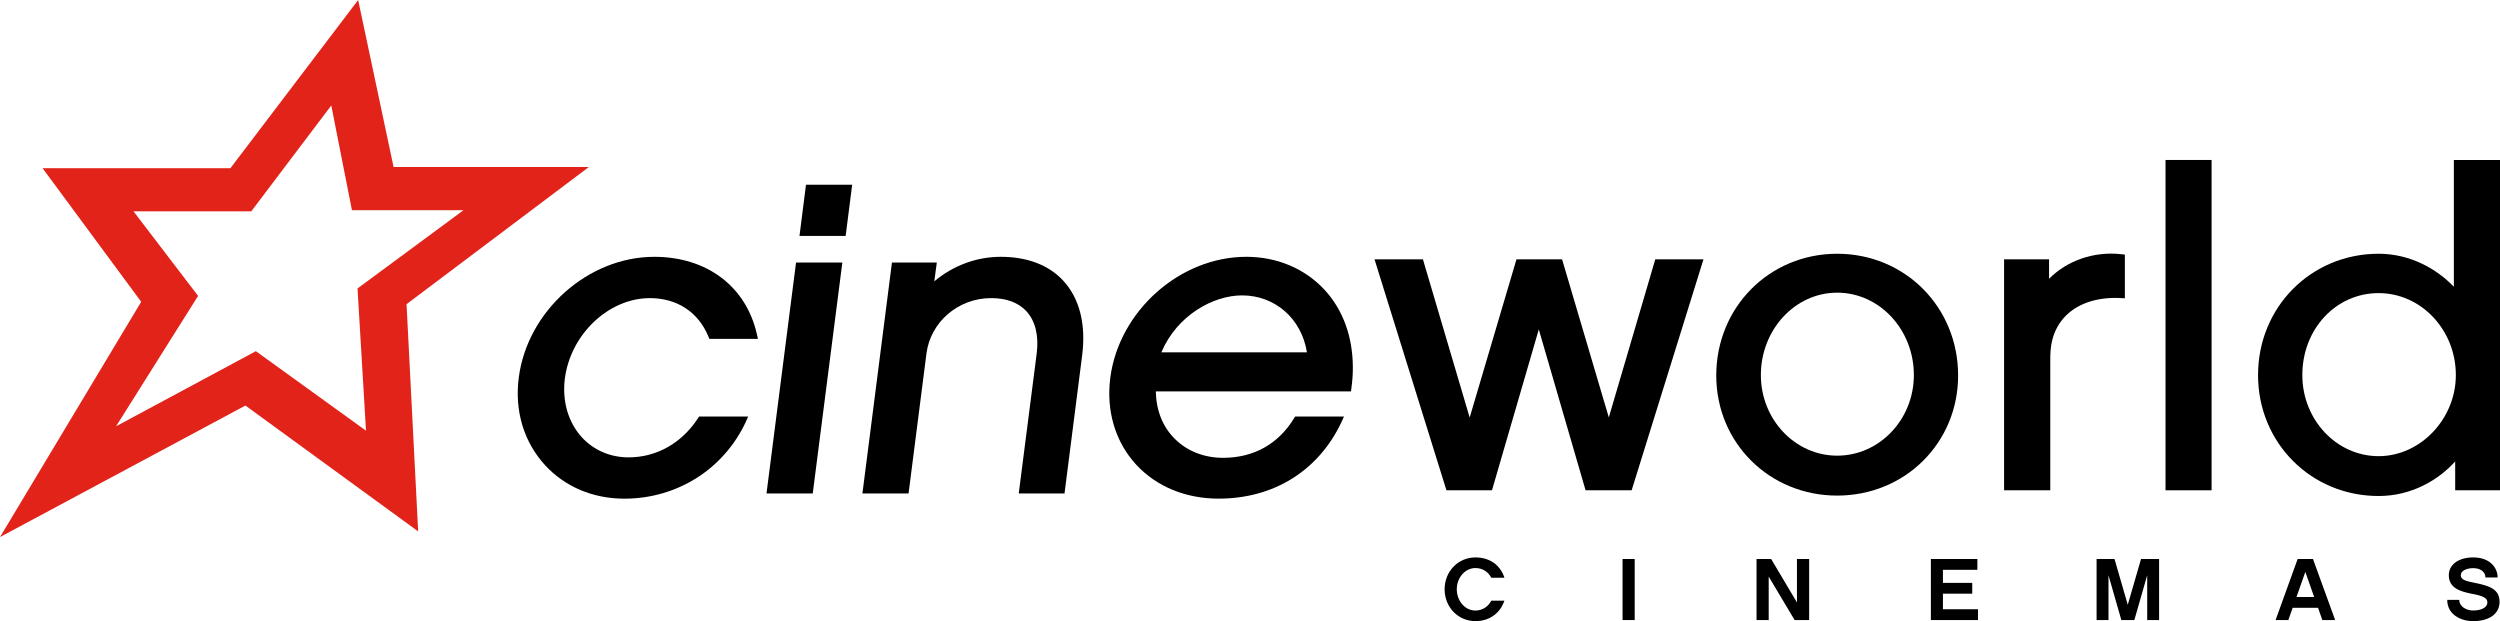 <?xml version="1.0" encoding="utf-8"?>
<!-- Generator: Adobe Illustrator 16.0.0, SVG Export Plug-In . SVG Version: 6.00 Build 0)  -->
<!DOCTYPE svg PUBLIC "-//W3C//DTD SVG 1.1//EN" "http://www.w3.org/Graphics/SVG/1.1/DTD/svg11.dtd">
<svg version="1.1" id="Layer_1" xmlns="http://www.w3.org/2000/svg" xmlns:xlink="http://www.w3.org/1999/xlink" x="0px" y="0px"
	 width="1000px" height="248.455px" viewBox="0 50.104 1000 248.455" enable-background="new 0 50.104 1000 248.455"
	 xml:space="preserve">
<path fill="#E2231A" d="M100.498,134.65c0,0,22.938-30.352,32.013-42.359c2.61,13.194,8.267,41.902,8.267,41.902h44.621
	c-14.303,10.551-42.391,31.294-42.391,31.294s2.511,42.145,3.392,56.89c-11.792-8.521-44.052-31.8-44.052-31.8
	s-36.601,19.664-55.913,30.036c11.438-18.177,32.801-52.145,32.801-52.145s-18.137-23.746-25.829-33.819 M235.548,116.905h-78.116
	c-1.456-6.885-14.17-66.801-14.17-66.801s-48.279,63.569-51.098,67.282H17.027c0,0,35.972,48.732,39.451,53.438
	C53.334,176.074,0,264.928,0,264.928s92.934-49.81,98.162-52.607c4.735,3.433,69.101,50.337,69.101,50.337
	s-4.394-85.974-4.647-90.886C166.554,168.807,235.548,116.905,235.548,116.905"/>
<path d="M989.274,273.069c-5.937,0-9.749,2.926-9.749,7.126c0,5.222,4.748,6.571,9.436,7.465c4.682,0.849,5.983,1.843,5.983,3.36
	c0,2.338-2.864,3.277-5.67,3.277c-2.538,0-5.556-1.376-5.556-4.26h-4.827c0,5.883,5.408,8.521,10.383,8.521
	c6.432,0,10.551-2.959,10.551-7.679c0-5.008-3.813-6.43-9.876-7.625c-3.927-0.754-5.631-1.33-5.631-3.052
	c0-1.862,2.418-2.838,4.956-2.838c3.078,0,4.902,1.617,4.902,3.732h4.881C999.058,277.229,996.013,273.069,989.274,273.069"/>
<polygon points="863.641,273.704 856.409,273.704 851.107,292.014 845.805,273.704 838.634,273.704 838.634,298.131 
	843.395,298.131 843.395,280.2 848.537,298.131 853.737,298.131 858.88,280.2 858.88,298.131 863.641,298.131 "/>
<polygon points="791.202,293.803 777.172,293.803 777.172,287.572 788.897,287.572 788.897,283.258 777.172,283.258 
	777.172,278.029 790.948,278.029 790.948,273.704 772.352,273.704 772.352,298.131 791.202,298.131 "/>
<polygon points="723.658,273.704 718.782,273.704 718.782,291.084 708.46,273.704 702.617,273.704 702.617,298.131 707.478,298.131 
	707.478,280.748 717.861,298.131 723.658,298.131 "/>
<rect x="649.028" y="273.704" width="4.849" height="24.419"/>
<path d="M601.751,290.384h-5.244c-1.114,2.232-3.438,3.941-6.33,3.941c-4.185,0-7.459-3.866-7.459-8.508
	c0-4.607,3.272-8.494,7.459-8.494c2.926,0,5.216,1.643,6.33,3.888h5.27c-1.61-5.016-5.836-8.141-11.6-8.141
	c-6.925,0-12.334,5.589-12.334,12.747c0,7.146,5.409,12.741,12.334,12.741C595.82,298.557,600.094,295.346,601.751,290.384"/>
<polygon points="866.212,114.091 866.212,246.219 884.637,246.219 884.637,114.091 883.121,114.091 "/>
<path d="M819.623,161.628v-7.783h-17.99v92.373h18.478v-53.222c0-7.307,2.362-13.115,6.965-17.313
	c5.003-4.567,12.589-6.824,21.295-6.352l1.575,0.088v-17.477l-1.362-0.149C837.498,150.516,826.694,154.434,819.623,161.628"/>
<path d="M679.344,153.847H662.11c0,0-16.047,54.603-18.586,63.23c-2.524-8.628-18.69-63.23-18.69-63.23h-18.25
	c0,0-16.162,54.643-18.712,63.278c-2.563-8.635-18.697-63.278-18.697-63.278h-19.364l28.767,92.372h18.216
	c0,0,16.2-55.552,18.725-64.347c2.592,8.794,18.711,64.347,18.711,64.347h18.431l28.727-92.372H679.344L679.344,153.847z"/>
<polygon points="339.117,123.999 322.397,123.999 319.792,144.488 338.256,144.488 340.868,123.999 "/>
<path d="M400.365,152.827c-9.963,0-19.218,3.589-26.644,9.807c0.393-2.824,1.002-7.528,1.002-7.528H356.78l-11.813,92.381h18.457
	l7.159-55.979c1.616-12.629,12.754-22.161,25.869-22.161c6.111,0,10.871,1.77,14.103,5.238c3.578,3.919,5.036,9.756,4.127,16.881
	l-7.184,56.018h18.309l7.044-55.136c1.611-12.481-1.008-22.871-7.532-29.942C419.557,156.137,410.903,152.827,400.365,152.827"/>
<polygon points="318.417,155.105 306.598,247.499 325.095,247.499 336.941,155.105 335.171,155.105 "/>
<path d="M259.96,169.351c10.845,0,19.393,5.585,23.399,15.378l0.388,0.929h19.425l-0.394-1.769
	c-4.274-19.182-20.006-31.059-41.067-31.059c-26.497,0-50.804,21.69-54.209,48.38c-1.71,13.315,2.056,25.736,10.538,34.979
	c7.94,8.627,19.191,13.381,31.679,13.381c21.088,0,39.751-11.767,48.613-30.73l0.934-2.118H279.62l-0.468,0.729
	c-6.444,9.896-16.547,15.6-27.699,15.6c-7.305,0-13.916-2.831-18.678-7.986c-5.482-5.983-7.974-14.532-6.838-23.513
	C228.222,183.796,243.481,169.351,259.96,169.351"/>
<path d="M1000,246.219V114.094h-1.523h-16.936v50.716c-6.57-6.884-17.168-13.209-30.103-13.209c-26.999,0-48.22,21.326-48.22,48.547
	c0,27.091,21.221,48.36,48.22,48.36c13.48,0,24.172-6.646,30.637-13.83v11.539L1000,246.219L1000,246.219z M982.337,200.129
	c0,17.562-14.184,32.439-30.896,32.439c-16.814,0-30.511-14.551-30.511-32.439c0-18.403,13.422-32.781,30.511-32.781
	C968.447,167.348,982.337,182.045,982.337,200.129"/>
<path d="M783.249,200.315c0-27.345-21.234-48.713-48.379-48.713c-27.106,0-48.366,21.369-48.366,48.713
	c0,26.924,21.26,48.025,48.366,48.025C762.015,248.341,783.249,227.239,783.249,200.315 M765.547,200.129
	c0,17.775-13.762,32.239-30.677,32.239c-16.821,0-30.524-14.464-30.524-32.239c0-18.19,13.703-32.958,30.524-32.958
	C751.783,167.171,765.547,181.938,765.547,200.129"/>
<path d="M541.138,197.19c0-12.208-3.853-22.996-11.165-30.995c-7.886-8.604-19.058-13.369-31.445-13.369
	c-26.577,0-50.937,21.689-54.411,48.382c-1.696,13.302,2.004,25.683,10.365,34.763c8.093,8.763,19.792,13.589,32.962,13.589
	c22.089,0,40.025-11.196,49.201-30.729l0.947-2.111h-19.525l-0.479,0.743c-6.306,10.297-16.141,15.772-28.421,15.772
	c-7.438,0-14.245-2.657-19.126-7.479c-4.927-4.819-7.552-11.391-7.719-19.083h78.075l0.16-1.303
	C540.957,202.579,541.138,199.848,541.138,197.19 M522.779,191.047h-58.242c6.33-14.944,20.848-22.788,32.28-22.788
	C510.072,168.259,520.624,177.595,522.779,191.047"/>
<path d="M934.064,298.131l-8.875-24.427h-6.129l-8.826,24.427h5.102l1.723-4.903h10.164l1.721,4.903H934.064z M925.664,288.908
	h-7.074l3.542-10.037L925.664,288.908z"/>
</svg>
